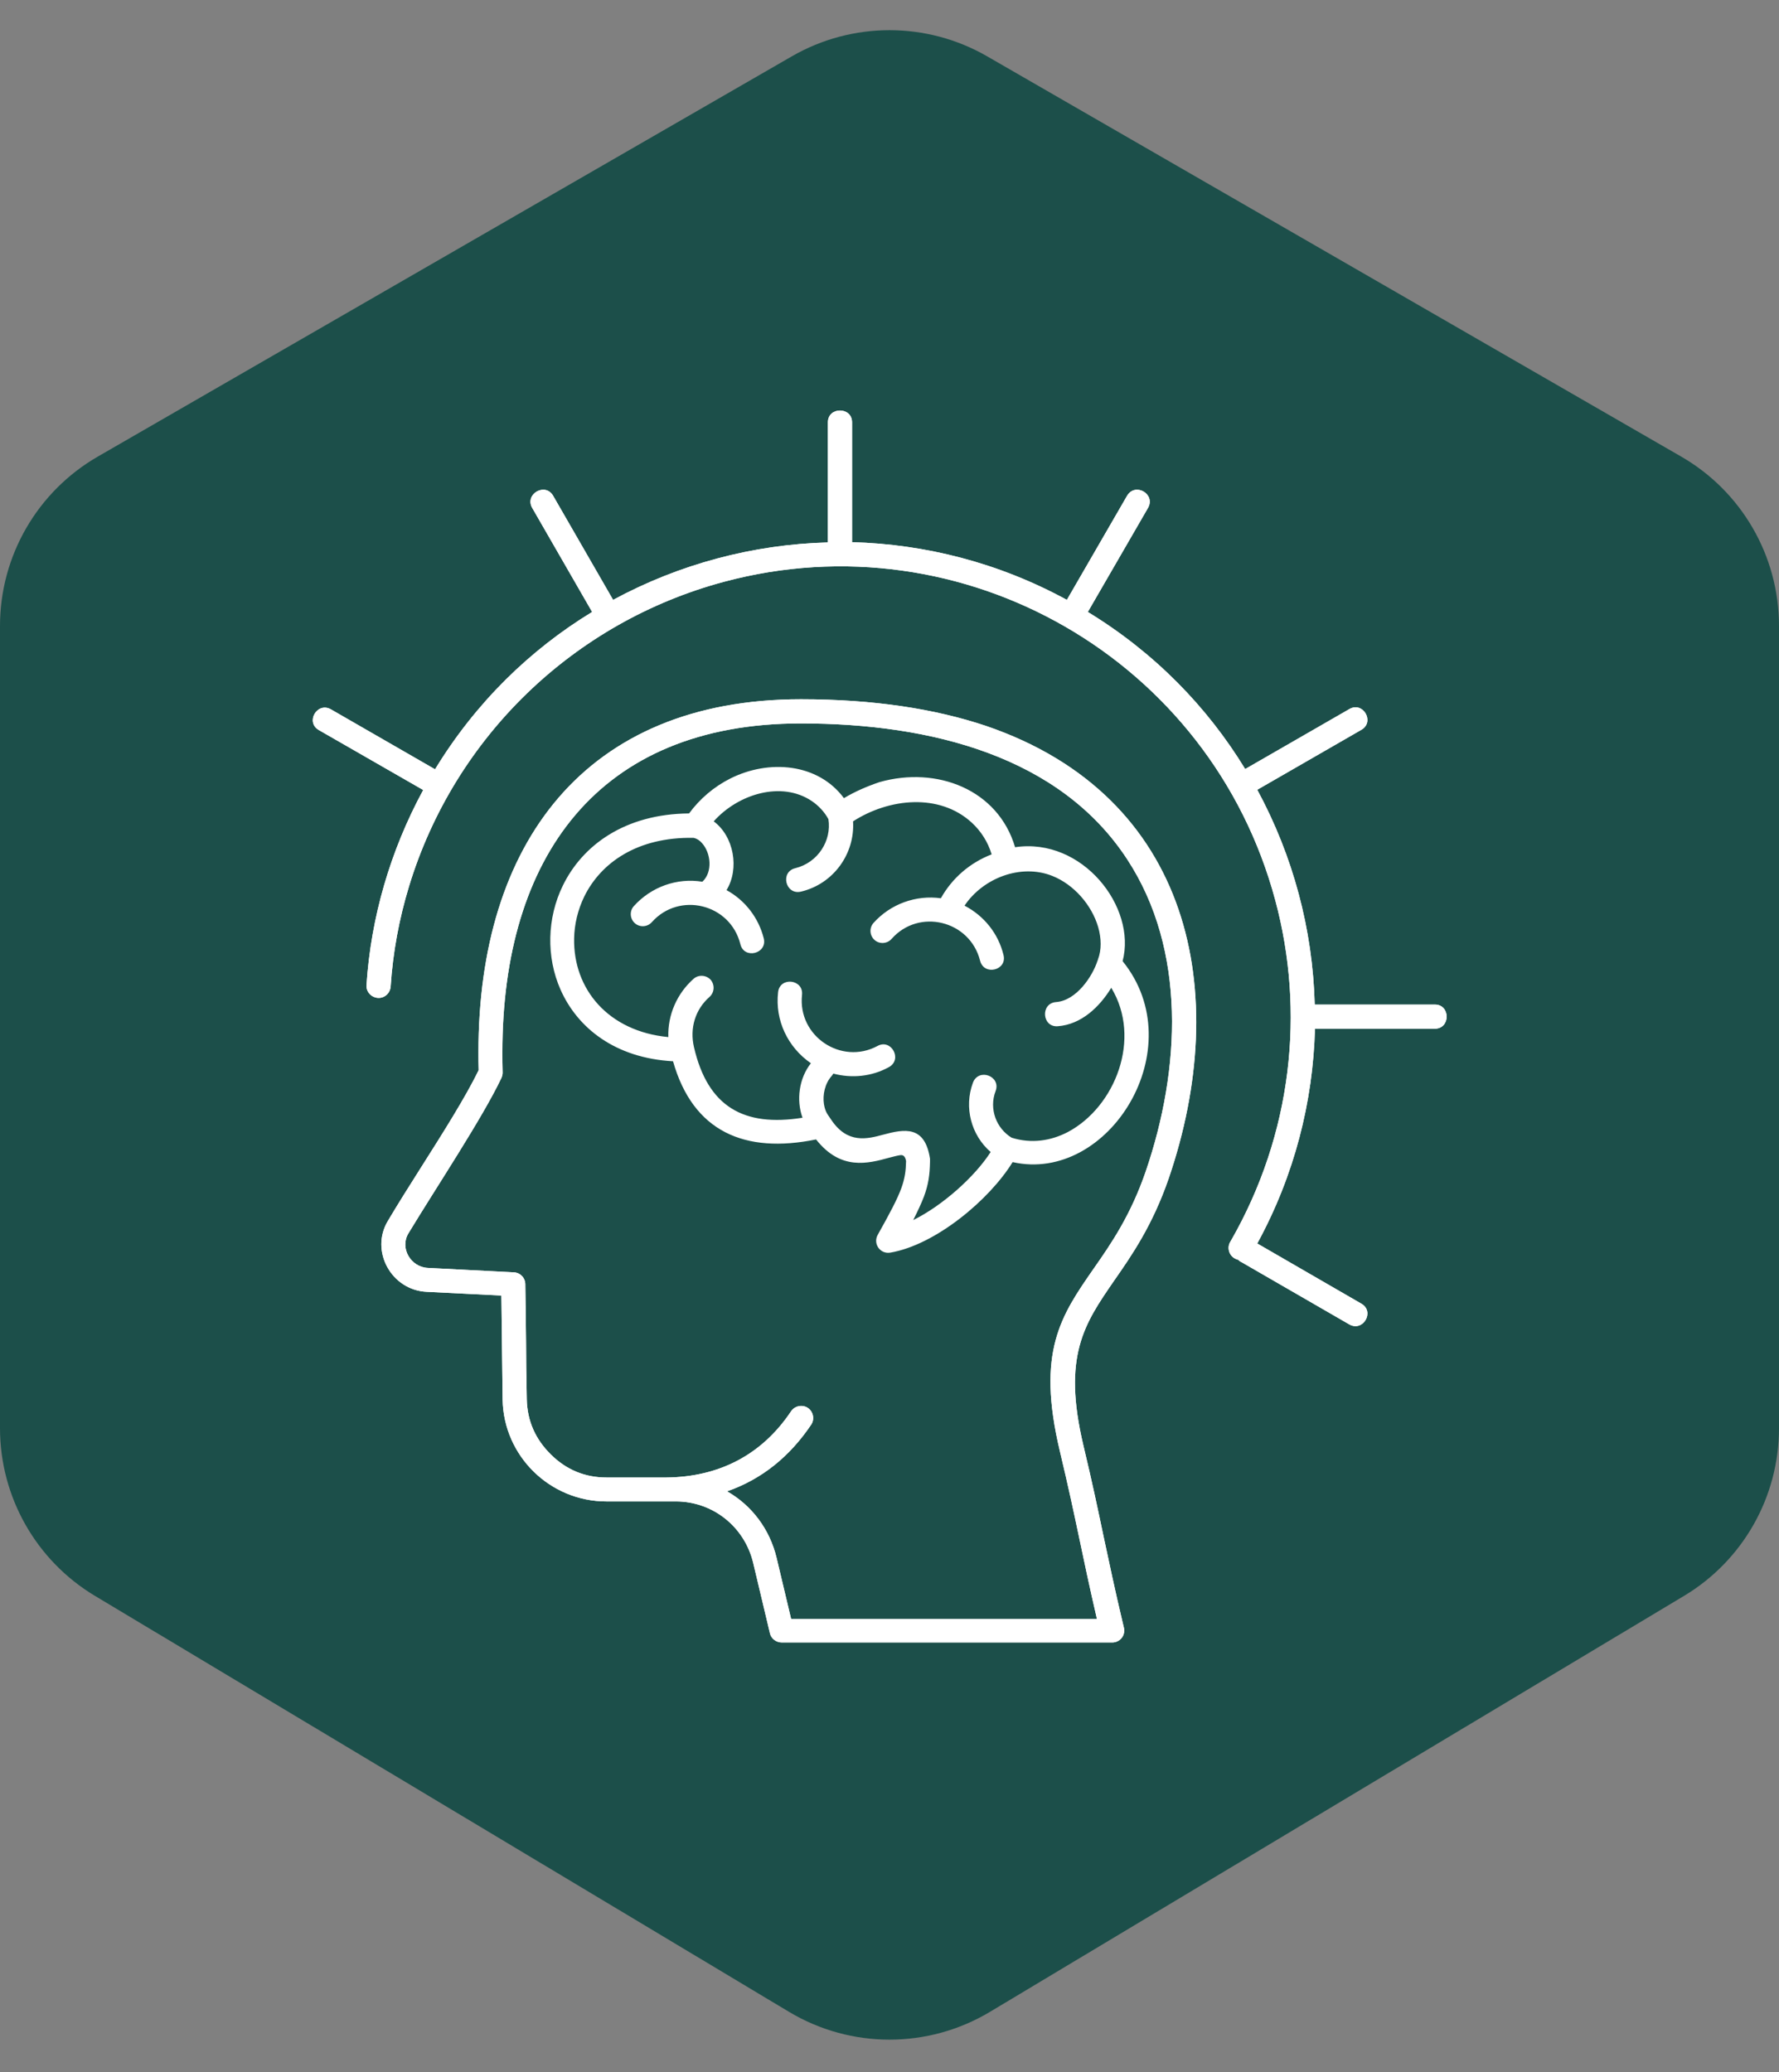 <?xml version="1.0" encoding="UTF-8"?> <svg xmlns="http://www.w3.org/2000/svg" width="91" height="106" viewBox="0 0 91 106" fill="none"><rect x="0" y="0" width="91" height="106" fill="#808080" stroke="none"/><path d="M0 32.019C0 28.445 1.908 25.142 5.004 23.357L40.504 2.882C43.596 1.098 47.404 1.098 50.496 2.882L85.996 23.357C89.092 25.142 91 28.445 91 32.019V73.063C91 76.578 89.155 79.834 86.141 81.641L50.641 102.919C47.476 104.816 43.524 104.816 40.359 102.919L4.859 81.641C1.845 79.834 0 76.578 0 73.063V32.019Z" fill="#1C4F4A"></path><path d="M62.949 63.5C62.76 63.777 62.836 64.168 63.126 64.358C63.189 64.395 63.265 64.433 63.34 64.446C63.378 64.496 63.429 64.534 63.492 64.559L69.017 67.751C69.724 68.155 70.342 67.095 69.635 66.691L64.312 63.613C66.217 60.119 67.163 56.36 67.264 52.626H73.394C74.202 52.626 74.202 51.389 73.394 51.389H67.251C67.15 47.542 66.141 43.782 64.312 40.402L69.635 37.336C70.342 36.933 69.724 35.86 69.017 36.277L63.694 39.342C61.751 36.151 59.039 33.375 55.645 31.306L58.723 25.983C59.127 25.276 58.067 24.658 57.651 25.365L54.573 30.688C51.079 28.783 47.319 27.837 43.585 27.736V21.605C43.585 20.798 42.349 20.798 42.349 21.605V27.749C38.514 27.85 34.742 28.859 31.362 30.688L28.296 25.365C27.892 24.658 26.82 25.276 27.224 25.983L30.289 31.306C27.098 33.249 24.322 35.961 22.254 39.355L16.93 36.289C16.224 35.886 15.605 36.945 16.312 37.349L21.648 40.414C19.97 43.505 18.974 46.924 18.747 50.393C18.721 50.733 18.986 51.023 19.327 51.049C19.668 51.074 19.958 50.809 19.983 50.468C20.096 48.74 20.412 47.012 20.929 45.322C23.263 37.677 29.368 31.824 37.013 29.767C49.3 26.462 61.94 33.766 65.233 46.053C66.759 51.73 66.116 57.987 62.949 63.5ZM56.137 49.157C55.885 49.939 55.065 51.188 54.018 51.263C53.211 51.326 53.299 52.562 54.106 52.499C55.317 52.411 56.251 51.503 56.844 50.532C58.421 53.13 57.045 56.624 54.623 57.911C53.753 58.365 52.757 58.517 51.747 58.201C51.356 57.962 51.066 57.596 50.915 57.18C50.763 56.751 50.751 56.271 50.927 55.817C51.217 55.048 50.057 54.619 49.767 55.388C49.3 56.65 49.678 58.075 50.675 58.933C49.855 60.207 48.215 61.67 46.714 62.415C46.954 61.935 47.13 61.557 47.256 61.229C47.496 60.586 47.559 60.094 47.572 59.438C47.572 59.387 47.572 59.324 47.572 59.274C47.307 57.571 46.285 57.747 45.162 58.05C44.367 58.264 43.358 58.529 42.526 57.293C42.349 57.016 42.223 56.927 42.147 56.486C42.072 56.006 42.198 55.426 42.538 55.048C42.576 55.01 42.602 54.959 42.627 54.922C43.573 55.174 44.595 55.073 45.465 54.593C46.184 54.203 45.591 53.118 44.885 53.509C43.03 54.505 40.797 53.004 41.025 50.897C41.113 50.09 39.889 49.951 39.801 50.759C39.637 52.197 40.293 53.572 41.479 54.392C40.873 55.161 40.722 56.271 41.05 57.18C38.047 57.659 36.206 56.624 35.499 53.572C35.272 52.6 35.562 51.642 36.294 50.998C36.546 50.771 36.572 50.393 36.357 50.128C36.13 49.876 35.739 49.85 35.487 50.065C34.629 50.822 34.15 51.919 34.187 53.054C31.122 52.764 29.318 50.607 29.368 48.008C29.381 47.277 29.558 46.545 29.886 45.864C30.731 44.148 32.585 42.811 35.474 42.862C35.651 42.9 35.802 43 35.916 43.139C36.357 43.631 36.471 44.602 35.928 45.107C34.629 44.893 33.304 45.372 32.421 46.356C32.194 46.608 32.219 46.999 32.472 47.226C32.724 47.453 33.115 47.428 33.342 47.176C34.742 45.599 37.354 46.23 37.871 48.299C38.06 49.093 39.258 48.791 39.069 48.008C38.804 46.949 38.111 46.053 37.164 45.536C37.833 44.438 37.543 42.786 36.508 42.017C37.757 40.616 39.978 39.935 41.529 40.982C41.882 41.222 42.172 41.537 42.374 41.903C42.463 42.458 42.324 43.013 42.034 43.455C41.731 43.921 41.252 44.275 40.684 44.413C39.889 44.602 40.179 45.801 40.974 45.612C42.627 45.221 43.737 43.682 43.636 42.017C45.478 40.831 48.051 40.566 49.704 42.08C50.183 42.521 50.536 43.076 50.725 43.707C49.615 44.136 48.707 44.918 48.127 45.952C46.853 45.776 45.553 46.242 44.683 47.214C44.456 47.466 44.481 47.857 44.733 48.084C44.986 48.311 45.377 48.286 45.604 48.034C47.004 46.444 49.615 47.088 50.133 49.144C50.334 49.939 51.533 49.636 51.331 48.854C51.066 47.756 50.334 46.848 49.338 46.331C50.284 44.918 52.214 44.174 53.816 44.804C54.939 45.246 55.847 46.306 56.175 47.428C56.339 48.008 56.352 48.589 56.163 49.081C56.163 49.106 56.15 49.131 56.137 49.157ZM43.169 40.831C41.845 39.039 39.334 38.837 37.366 39.822C36.534 40.238 35.802 40.856 35.247 41.613C31.954 41.638 29.785 43.253 28.788 45.309C27.981 46.962 27.93 48.955 28.675 50.633C29.545 52.588 31.462 54.127 34.427 54.291C35.449 57.899 38.098 59.034 41.744 58.29C43.005 59.892 44.393 59.526 45.49 59.223C45.692 59.173 45.869 59.122 46.033 59.097C46.184 59.072 46.298 59.122 46.348 59.4C46.336 59.904 46.285 60.283 46.108 60.775C45.907 61.33 45.541 62.024 44.897 63.172C44.645 63.626 45.023 64.168 45.541 64.08C47.849 63.689 50.612 61.38 51.798 59.45C56.718 60.56 61.032 53.622 57.424 49.169C58.156 46.407 55.368 42.824 51.924 43.341C51.053 40.389 47.925 39.178 44.986 40.011C44.355 40.225 43.737 40.49 43.169 40.831ZM41.491 72.885C41.681 72.608 41.605 72.217 41.327 72.027C41.05 71.838 40.659 71.914 40.469 72.191C38.981 74.424 36.786 75.559 34.086 75.585H31.034C29.924 75.585 28.977 75.194 28.183 74.412C27.388 73.629 26.972 72.696 26.946 71.586C26.921 70.249 26.909 69.441 26.909 68.634C26.896 67.827 26.896 67.019 26.871 65.733C26.883 65.392 26.631 65.114 26.303 65.089L21.888 64.862C21.017 64.824 20.437 63.853 20.891 63.096C22.342 60.699 24.663 57.217 25.647 55.149C25.685 55.06 25.71 54.972 25.71 54.871C25.698 54.518 25.698 54.165 25.698 53.837C25.698 43.883 30.567 37.008 40.962 37.008C47.66 37.008 54.22 38.711 57.651 43.947C60.704 48.602 60.389 54.707 58.61 59.917C57.84 62.163 56.844 63.613 55.961 64.875C54.27 67.309 52.996 69.138 54.22 74.26C55.078 77.856 55.305 79.344 56.112 82.826H40.469L39.725 79.697C39.372 78.221 38.451 77.01 37.19 76.291C38.968 75.673 40.394 74.513 41.491 72.885ZM40.974 35.772C29.886 35.772 24.474 43.202 24.474 53.824C24.474 54.139 24.474 54.442 24.486 54.745C23.831 56.095 22.67 57.937 21.509 59.766C20.916 60.699 20.323 61.645 19.844 62.453C18.911 63.992 20.021 66.01 21.837 66.086L25.647 66.275L25.71 71.599C25.761 74.487 28.132 76.808 31.021 76.808H34.566C36.471 76.808 38.085 78.108 38.527 79.95L39.385 83.557C39.448 83.835 39.713 84.024 39.99 84.024H56.894C57.285 84.024 57.613 83.658 57.474 83.204C57.02 81.299 56.743 79.962 56.453 78.612C56.175 77.288 55.898 75.951 55.418 73.945C54.333 69.366 55.469 67.726 56.97 65.543C57.903 64.206 58.95 62.692 59.783 60.283C63.025 50.796 60.969 40.73 50.435 37.135C47.837 36.264 44.696 35.772 40.974 35.772Z" fill="white"></path><path d="M62.949 63.5C62.76 63.777 62.836 64.168 63.126 64.358C63.189 64.395 63.265 64.433 63.34 64.446C63.378 64.496 63.429 64.534 63.492 64.559L69.017 67.751C69.724 68.155 70.342 67.095 69.635 66.691L64.312 63.613C66.217 60.119 67.163 56.36 67.264 52.626H73.394C74.202 52.626 74.202 51.389 73.394 51.389H67.251C67.15 47.542 66.141 43.782 64.312 40.402L69.635 37.336C70.342 36.933 69.724 35.86 69.017 36.277L63.694 39.342C61.751 36.151 59.039 33.375 55.645 31.306L58.723 25.983C59.127 25.276 58.067 24.658 57.651 25.365L54.573 30.688C51.079 28.783 47.319 27.837 43.585 27.736V21.605C43.585 20.798 42.349 20.798 42.349 21.605V27.749C38.514 27.85 34.742 28.859 31.362 30.688L28.296 25.365C27.892 24.658 26.82 25.276 27.224 25.983L30.289 31.306C27.098 33.249 24.322 35.961 22.254 39.355L16.93 36.289C16.224 35.886 15.605 36.945 16.312 37.349L21.648 40.414C19.97 43.505 18.974 46.924 18.747 50.393C18.721 50.733 18.986 51.023 19.327 51.049C19.668 51.074 19.958 50.809 19.983 50.468C20.096 48.74 20.412 47.012 20.929 45.322C23.263 37.677 29.368 31.824 37.013 29.767C49.3 26.462 61.94 33.766 65.233 46.053C66.759 51.73 66.116 57.987 62.949 63.5ZM41.491 72.885C41.681 72.608 41.605 72.217 41.327 72.027C41.05 71.838 40.659 71.914 40.469 72.191C38.981 74.424 36.786 75.559 34.086 75.585H31.034C29.924 75.585 28.977 75.194 28.183 74.412C27.388 73.629 26.972 72.696 26.946 71.586C26.921 70.249 26.909 69.441 26.909 68.634C26.896 67.827 26.896 67.019 26.871 65.733C26.883 65.392 26.631 65.114 26.303 65.089L21.888 64.862C21.017 64.824 20.437 63.853 20.891 63.096C22.342 60.699 24.663 57.217 25.647 55.149C25.685 55.06 25.71 54.972 25.71 54.871C25.698 54.518 25.698 54.165 25.698 53.837C25.698 43.883 30.567 37.008 40.962 37.008C47.66 37.008 54.22 38.711 57.651 43.947C60.704 48.602 60.389 54.707 58.61 59.917C57.84 62.163 56.844 63.613 55.961 64.875C54.27 67.309 52.996 69.138 54.22 74.26C55.078 77.856 55.305 79.344 56.112 82.826H40.469L39.725 79.697C39.372 78.221 38.451 77.01 37.19 76.291C38.968 75.673 40.394 74.513 41.491 72.885ZM40.974 35.772C29.886 35.772 24.474 43.202 24.474 53.824C24.474 54.139 24.474 54.442 24.486 54.745C23.831 56.095 22.67 57.937 21.509 59.766C20.916 60.699 20.323 61.645 19.844 62.453C18.911 63.992 20.021 66.01 21.837 66.086L25.647 66.275L25.71 71.599C25.761 74.487 28.132 76.808 31.021 76.808H34.566C36.471 76.808 38.085 78.108 38.527 79.95L39.385 83.557C39.448 83.835 39.713 84.024 39.99 84.024H56.894C57.285 84.024 57.613 83.658 57.474 83.204C57.02 81.299 56.743 79.962 56.453 78.612C56.175 77.288 55.898 75.951 55.418 73.945C54.333 69.366 55.469 67.726 56.97 65.543C57.903 64.206 58.95 62.692 59.783 60.283C63.025 50.796 60.969 40.73 50.435 37.135C47.837 36.264 44.696 35.772 40.974 35.772Z" fill="white"></path></svg> 